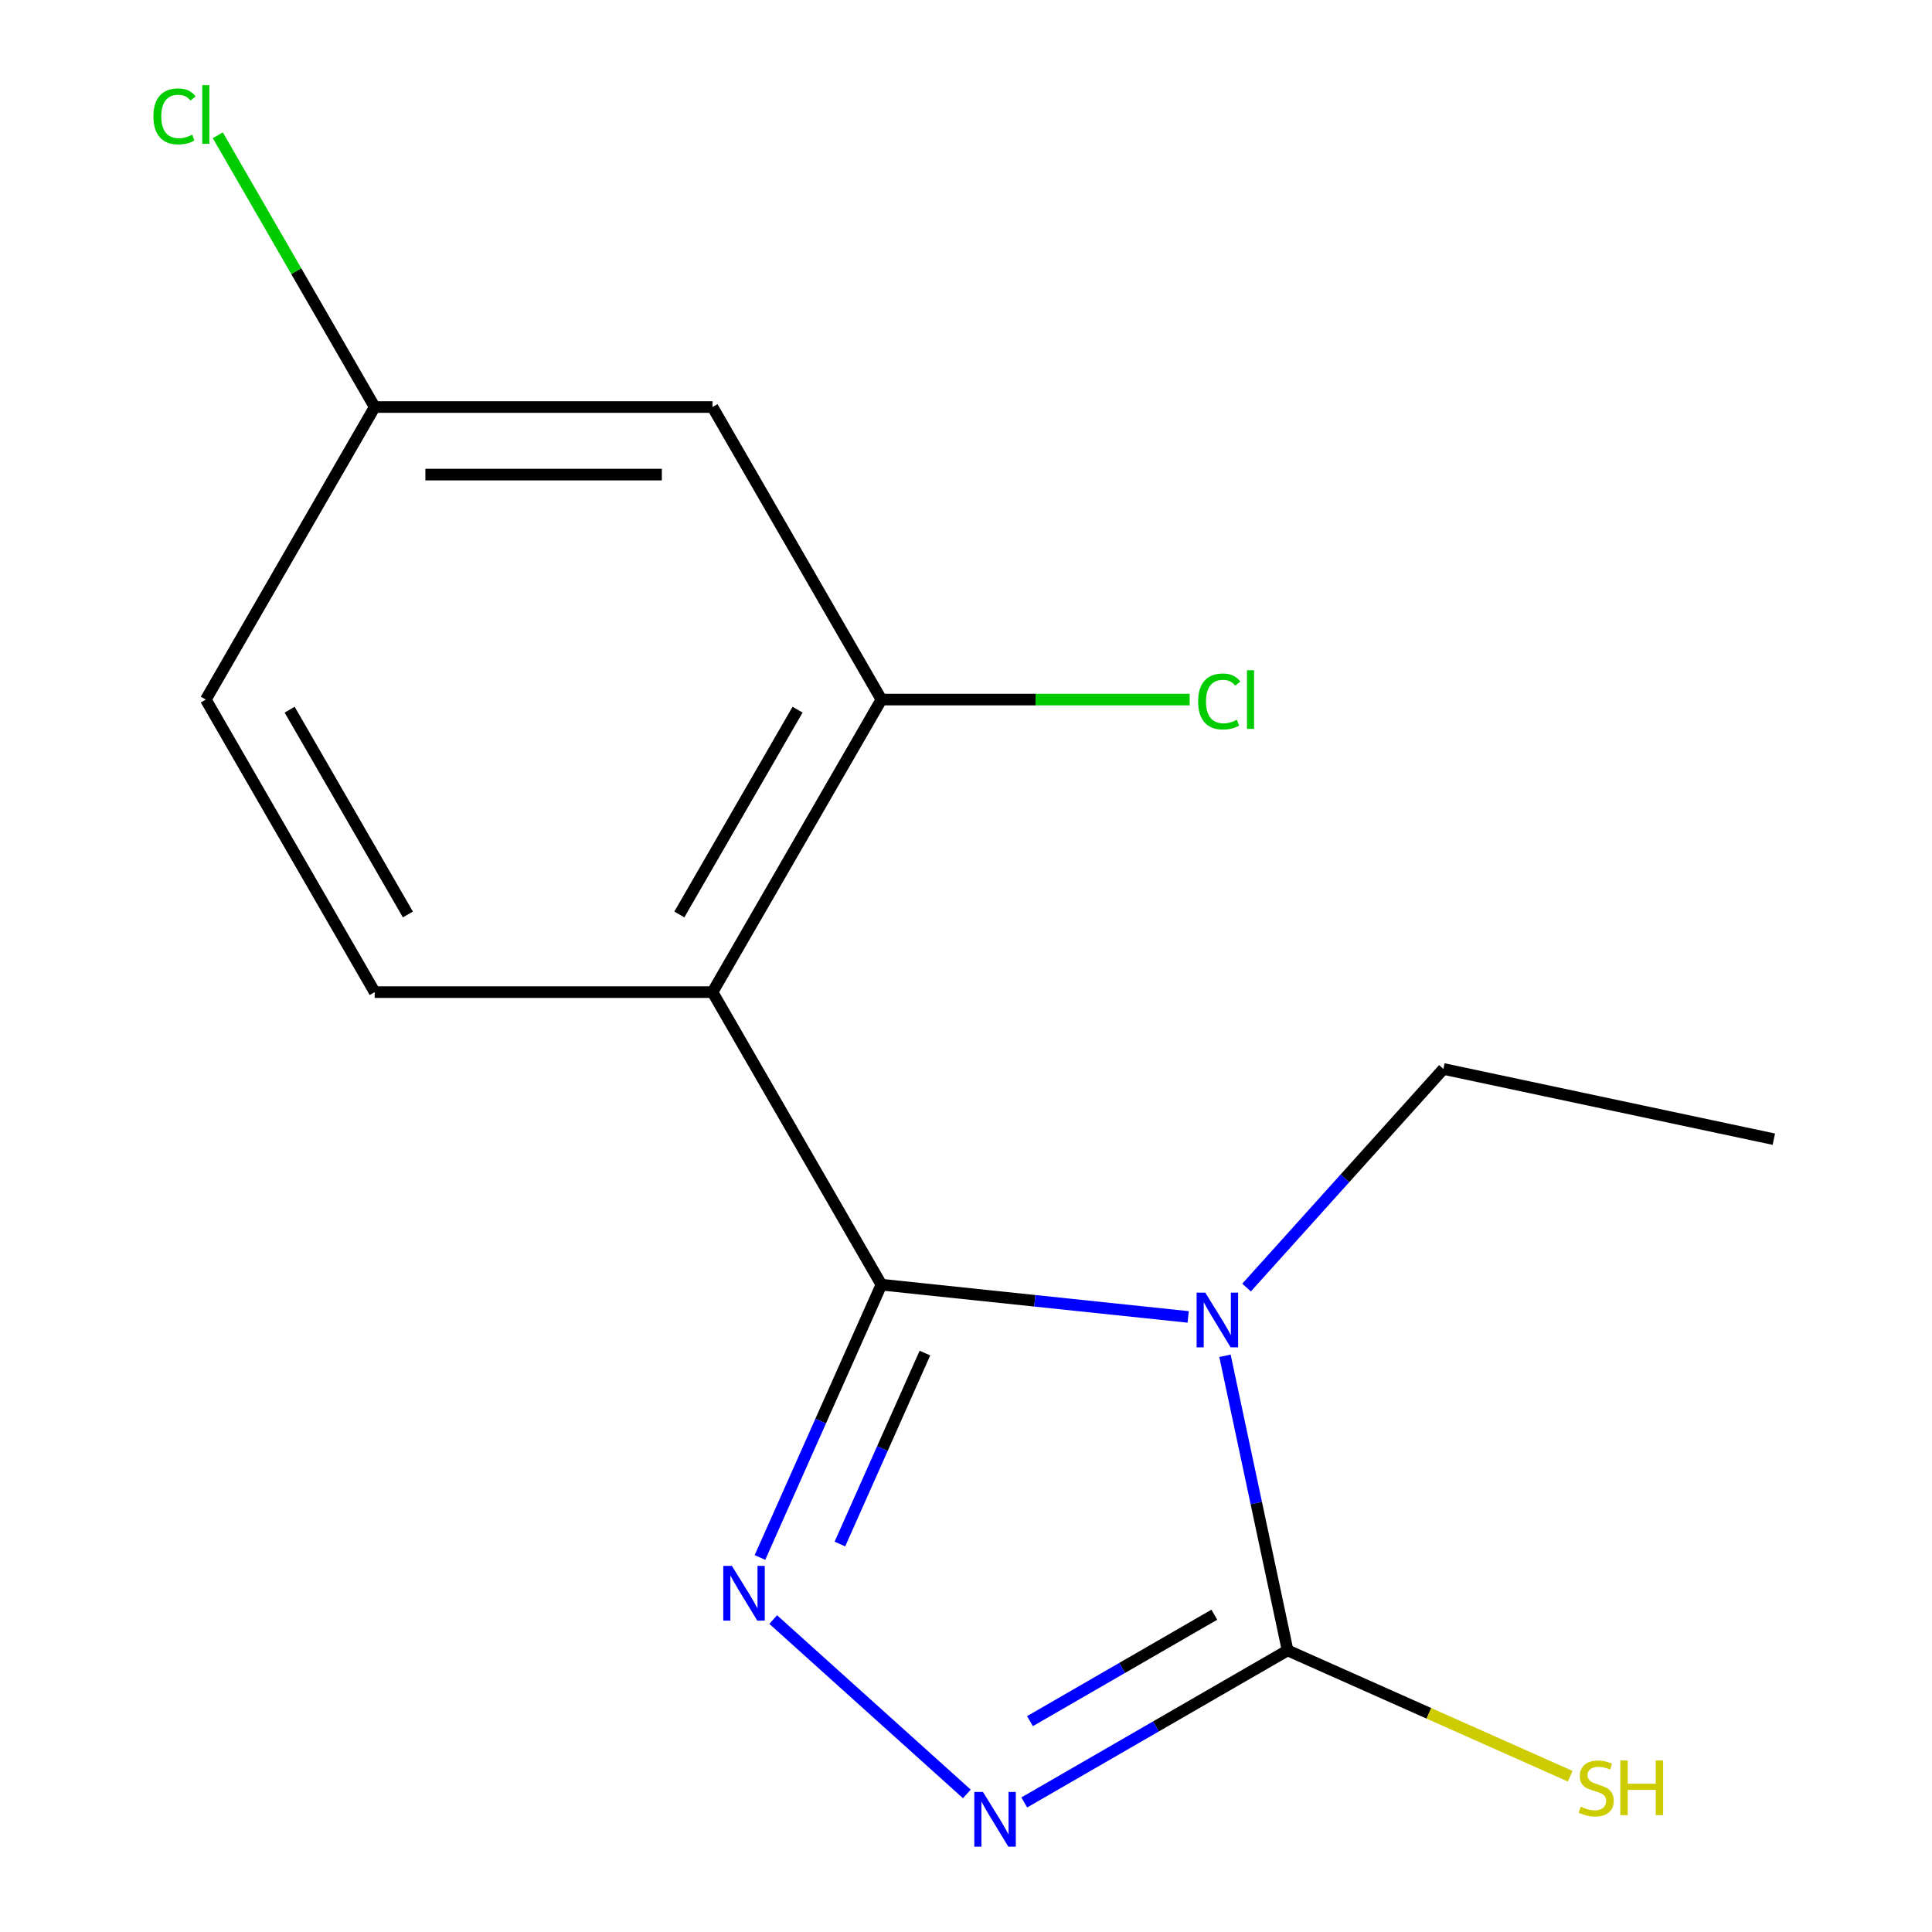 <?xml version='1.0' encoding='iso-8859-1'?>
<svg version='1.1' baseProfile='full'
              xmlns='http://www.w3.org/2000/svg'
                      xmlns:rdkit='http://www.rdkit.org/xml'
                      xmlns:xlink='http://www.w3.org/1999/xlink'
                  xml:space='preserve'
width='1000px' height='1000px' viewBox='0 0 1000 1000'>
<!-- END OF HEADER -->
<rect style='opacity:1.0;fill:#FFFFFF;stroke:none' width='1000' height='1000' x='0' y='0'> </rect>
<path class='bond-0' d='M 456.218,664.945 L 535.608,673.29' style='fill:none;fill-rule:evenodd;stroke:#000000;stroke-width:6px;stroke-linecap:butt;stroke-linejoin:miter;stroke-opacity:1' />
<path class='bond-0' d='M 535.608,673.29 L 614.997,681.634' style='fill:none;fill-rule:evenodd;stroke:#0000FF;stroke-width:6px;stroke-linecap:butt;stroke-linejoin:miter;stroke-opacity:1' />
<path class='bond-1' d='M 456.218,664.945 L 424.785,735.546' style='fill:none;fill-rule:evenodd;stroke:#000000;stroke-width:6px;stroke-linecap:butt;stroke-linejoin:miter;stroke-opacity:1' />
<path class='bond-1' d='M 424.785,735.546 L 393.352,806.146' style='fill:none;fill-rule:evenodd;stroke:#0000FF;stroke-width:6px;stroke-linecap:butt;stroke-linejoin:miter;stroke-opacity:1' />
<path class='bond-1' d='M 478.735,700.349 L 456.731,749.769' style='fill:none;fill-rule:evenodd;stroke:#000000;stroke-width:6px;stroke-linecap:butt;stroke-linejoin:miter;stroke-opacity:1' />
<path class='bond-1' d='M 456.731,749.769 L 434.728,799.189' style='fill:none;fill-rule:evenodd;stroke:#0000FF;stroke-width:6px;stroke-linecap:butt;stroke-linejoin:miter;stroke-opacity:1' />
<path class='bond-2' d='M 456.218,664.945 L 368.794,513.523' style='fill:none;fill-rule:evenodd;stroke:#000000;stroke-width:6px;stroke-linecap:butt;stroke-linejoin:miter;stroke-opacity:1' />
<path class='bond-3' d='M 634.047,701.753 L 650.254,778.001' style='fill:none;fill-rule:evenodd;stroke:#0000FF;stroke-width:6px;stroke-linecap:butt;stroke-linejoin:miter;stroke-opacity:1' />
<path class='bond-3' d='M 650.254,778.001 L 666.461,854.249' style='fill:none;fill-rule:evenodd;stroke:#000000;stroke-width:6px;stroke-linecap:butt;stroke-linejoin:miter;stroke-opacity:1' />
<path class='bond-9' d='M 645.22,666.439 L 696.162,609.862' style='fill:none;fill-rule:evenodd;stroke:#0000FF;stroke-width:6px;stroke-linecap:butt;stroke-linejoin:miter;stroke-opacity:1' />
<path class='bond-9' d='M 696.162,609.862 L 747.105,553.285' style='fill:none;fill-rule:evenodd;stroke:#000000;stroke-width:6px;stroke-linecap:butt;stroke-linejoin:miter;stroke-opacity:1' />
<path class='bond-4' d='M 400.212,838.283 L 500.436,928.525' style='fill:none;fill-rule:evenodd;stroke:#0000FF;stroke-width:6px;stroke-linecap:butt;stroke-linejoin:miter;stroke-opacity:1' />
<path class='bond-5' d='M 368.794,513.523 L 456.218,362.1' style='fill:none;fill-rule:evenodd;stroke:#000000;stroke-width:6px;stroke-linecap:butt;stroke-linejoin:miter;stroke-opacity:1' />
<path class='bond-5' d='M 351.623,473.324 L 412.82,367.328' style='fill:none;fill-rule:evenodd;stroke:#000000;stroke-width:6px;stroke-linecap:butt;stroke-linejoin:miter;stroke-opacity:1' />
<path class='bond-6' d='M 368.794,513.523 L 193.946,513.523' style='fill:none;fill-rule:evenodd;stroke:#000000;stroke-width:6px;stroke-linecap:butt;stroke-linejoin:miter;stroke-opacity:1' />
<path class='bond-8' d='M 666.461,854.249 L 739.602,886.813' style='fill:none;fill-rule:evenodd;stroke:#000000;stroke-width:6px;stroke-linecap:butt;stroke-linejoin:miter;stroke-opacity:1' />
<path class='bond-8' d='M 739.602,886.813 L 812.742,919.377' style='fill:none;fill-rule:evenodd;stroke:#CCCC00;stroke-width:6px;stroke-linecap:butt;stroke-linejoin:miter;stroke-opacity:1' />
<path class='bond-15' d='M 666.461,854.249 L 598.306,893.599' style='fill:none;fill-rule:evenodd;stroke:#000000;stroke-width:6px;stroke-linecap:butt;stroke-linejoin:miter;stroke-opacity:1' />
<path class='bond-15' d='M 598.306,893.599 L 530.15,932.949' style='fill:none;fill-rule:evenodd;stroke:#0000FF;stroke-width:6px;stroke-linecap:butt;stroke-linejoin:miter;stroke-opacity:1' />
<path class='bond-15' d='M 628.53,835.769 L 580.821,863.314' style='fill:none;fill-rule:evenodd;stroke:#000000;stroke-width:6px;stroke-linecap:butt;stroke-linejoin:miter;stroke-opacity:1' />
<path class='bond-15' d='M 580.821,863.314 L 533.112,890.859' style='fill:none;fill-rule:evenodd;stroke:#0000FF;stroke-width:6px;stroke-linecap:butt;stroke-linejoin:miter;stroke-opacity:1' />
<path class='bond-7' d='M 456.218,362.1 L 368.794,210.677' style='fill:none;fill-rule:evenodd;stroke:#000000;stroke-width:6px;stroke-linecap:butt;stroke-linejoin:miter;stroke-opacity:1' />
<path class='bond-11' d='M 456.218,362.1 L 535.997,362.1' style='fill:none;fill-rule:evenodd;stroke:#000000;stroke-width:6px;stroke-linecap:butt;stroke-linejoin:miter;stroke-opacity:1' />
<path class='bond-11' d='M 535.997,362.1 L 615.775,362.1' style='fill:none;fill-rule:evenodd;stroke:#00CC00;stroke-width:6px;stroke-linecap:butt;stroke-linejoin:miter;stroke-opacity:1' />
<path class='bond-12' d='M 193.946,513.523 L 106.522,362.1' style='fill:none;fill-rule:evenodd;stroke:#000000;stroke-width:6px;stroke-linecap:butt;stroke-linejoin:miter;stroke-opacity:1' />
<path class='bond-12' d='M 211.117,473.324 L 149.92,367.328' style='fill:none;fill-rule:evenodd;stroke:#000000;stroke-width:6px;stroke-linecap:butt;stroke-linejoin:miter;stroke-opacity:1' />
<path class='bond-16' d='M 368.794,210.677 L 193.946,210.677' style='fill:none;fill-rule:evenodd;stroke:#000000;stroke-width:6px;stroke-linecap:butt;stroke-linejoin:miter;stroke-opacity:1' />
<path class='bond-16' d='M 342.567,245.647 L 220.173,245.647' style='fill:none;fill-rule:evenodd;stroke:#000000;stroke-width:6px;stroke-linecap:butt;stroke-linejoin:miter;stroke-opacity:1' />
<path class='bond-14' d='M 747.105,553.285 L 918.132,589.638' style='fill:none;fill-rule:evenodd;stroke:#000000;stroke-width:6px;stroke-linecap:butt;stroke-linejoin:miter;stroke-opacity:1' />
<path class='bond-10' d='M 193.946,210.677 L 106.522,362.1' style='fill:none;fill-rule:evenodd;stroke:#000000;stroke-width:6px;stroke-linecap:butt;stroke-linejoin:miter;stroke-opacity:1' />
<path class='bond-13' d='M 193.946,210.677 L 153.34,140.345' style='fill:none;fill-rule:evenodd;stroke:#000000;stroke-width:6px;stroke-linecap:butt;stroke-linejoin:miter;stroke-opacity:1' />
<path class='bond-13' d='M 153.34,140.345 L 112.734,70.012' style='fill:none;fill-rule:evenodd;stroke:#00CC00;stroke-width:6px;stroke-linecap:butt;stroke-linejoin:miter;stroke-opacity:1' />
<path  class='atom-1' d='M 623.848 669.062
L 633.128 684.062
Q 634.048 685.542, 635.528 688.222
Q 637.008 690.902, 637.088 691.062
L 637.088 669.062
L 640.848 669.062
L 640.848 697.382
L 636.968 697.382
L 627.008 680.982
Q 625.848 679.062, 624.608 676.862
Q 623.408 674.662, 623.048 673.982
L 623.048 697.382
L 619.368 697.382
L 619.368 669.062
L 623.848 669.062
' fill='#0000FF'/>
<path  class='atom-2' d='M 378.841 810.517
L 388.121 825.517
Q 389.041 826.997, 390.521 829.677
Q 392.001 832.357, 392.081 832.517
L 392.081 810.517
L 395.841 810.517
L 395.841 838.837
L 391.961 838.837
L 382.001 822.437
Q 380.841 820.517, 379.601 818.317
Q 378.401 816.117, 378.041 815.437
L 378.041 838.837
L 374.361 838.837
L 374.361 810.517
L 378.841 810.517
' fill='#0000FF'/>
<path  class='atom-5' d='M 508.779 927.513
L 518.059 942.513
Q 518.979 943.993, 520.459 946.673
Q 521.939 949.353, 522.019 949.513
L 522.019 927.513
L 525.779 927.513
L 525.779 955.833
L 521.899 955.833
L 511.939 939.433
Q 510.779 937.513, 509.539 935.313
Q 508.339 933.113, 507.979 932.433
L 507.979 955.833
L 504.299 955.833
L 504.299 927.513
L 508.779 927.513
' fill='#0000FF'/>
<path  class='atom-9' d='M 818.193 935.126
Q 818.513 935.246, 819.833 935.806
Q 821.153 936.366, 822.593 936.726
Q 824.073 937.046, 825.513 937.046
Q 828.193 937.046, 829.753 935.766
Q 831.313 934.446, 831.313 932.166
Q 831.313 930.606, 830.513 929.646
Q 829.753 928.686, 828.553 928.166
Q 827.353 927.646, 825.353 927.046
Q 822.833 926.286, 821.313 925.566
Q 819.833 924.846, 818.753 923.326
Q 817.713 921.806, 817.713 919.246
Q 817.713 915.686, 820.113 913.486
Q 822.553 911.286, 827.353 911.286
Q 830.633 911.286, 834.353 912.846
L 833.433 915.926
Q 830.033 914.526, 827.473 914.526
Q 824.713 914.526, 823.193 915.686
Q 821.673 916.806, 821.713 918.766
Q 821.713 920.286, 822.473 921.206
Q 823.273 922.126, 824.393 922.646
Q 825.553 923.166, 827.473 923.766
Q 830.033 924.566, 831.553 925.366
Q 833.073 926.166, 834.153 927.806
Q 835.273 929.406, 835.273 932.166
Q 835.273 936.086, 832.633 938.206
Q 830.033 940.286, 825.673 940.286
Q 823.153 940.286, 821.233 939.726
Q 819.353 939.206, 817.113 938.286
L 818.193 935.126
' fill='#CCCC00'/>
<path  class='atom-9' d='M 838.673 911.206
L 842.513 911.206
L 842.513 923.246
L 856.993 923.246
L 856.993 911.206
L 860.833 911.206
L 860.833 939.526
L 856.993 939.526
L 856.993 926.446
L 842.513 926.446
L 842.513 939.526
L 838.673 939.526
L 838.673 911.206
' fill='#CCCC00'/>
<path  class='atom-12' d='M 620.146 363.08
Q 620.146 356.04, 623.426 352.36
Q 626.746 348.64, 633.026 348.64
Q 638.866 348.64, 641.986 352.76
L 639.346 354.92
Q 637.066 351.92, 633.026 351.92
Q 628.746 351.92, 626.466 354.8
Q 624.226 357.64, 624.226 363.08
Q 624.226 368.68, 626.546 371.56
Q 628.906 374.44, 633.466 374.44
Q 636.586 374.44, 640.226 372.56
L 641.346 375.56
Q 639.866 376.52, 637.626 377.08
Q 635.386 377.64, 632.906 377.64
Q 626.746 377.64, 623.426 373.88
Q 620.146 370.12, 620.146 363.08
' fill='#00CC00'/>
<path  class='atom-12' d='M 645.426 346.92
L 649.106 346.92
L 649.106 377.28
L 645.426 377.28
L 645.426 346.92
' fill='#00CC00'/>
<path  class='atom-14' d='M 79.402 60.234
Q 79.402 53.194, 82.682 49.514
Q 86.002 45.794, 92.282 45.794
Q 98.122 45.794, 101.242 49.914
L 98.602 52.074
Q 96.322 49.074, 92.282 49.074
Q 88.002 49.074, 85.722 51.954
Q 83.482 54.794, 83.482 60.234
Q 83.482 65.834, 85.802 68.714
Q 88.162 71.594, 92.722 71.594
Q 95.842 71.594, 99.482 69.714
L 100.602 72.714
Q 99.122 73.674, 96.882 74.234
Q 94.642 74.794, 92.162 74.794
Q 86.002 74.794, 82.682 71.034
Q 79.402 67.274, 79.402 60.234
' fill='#00CC00'/>
<path  class='atom-14' d='M 104.682 44.074
L 108.362 44.074
L 108.362 74.434
L 104.682 74.434
L 104.682 44.074
' fill='#00CC00'/>
</svg>
